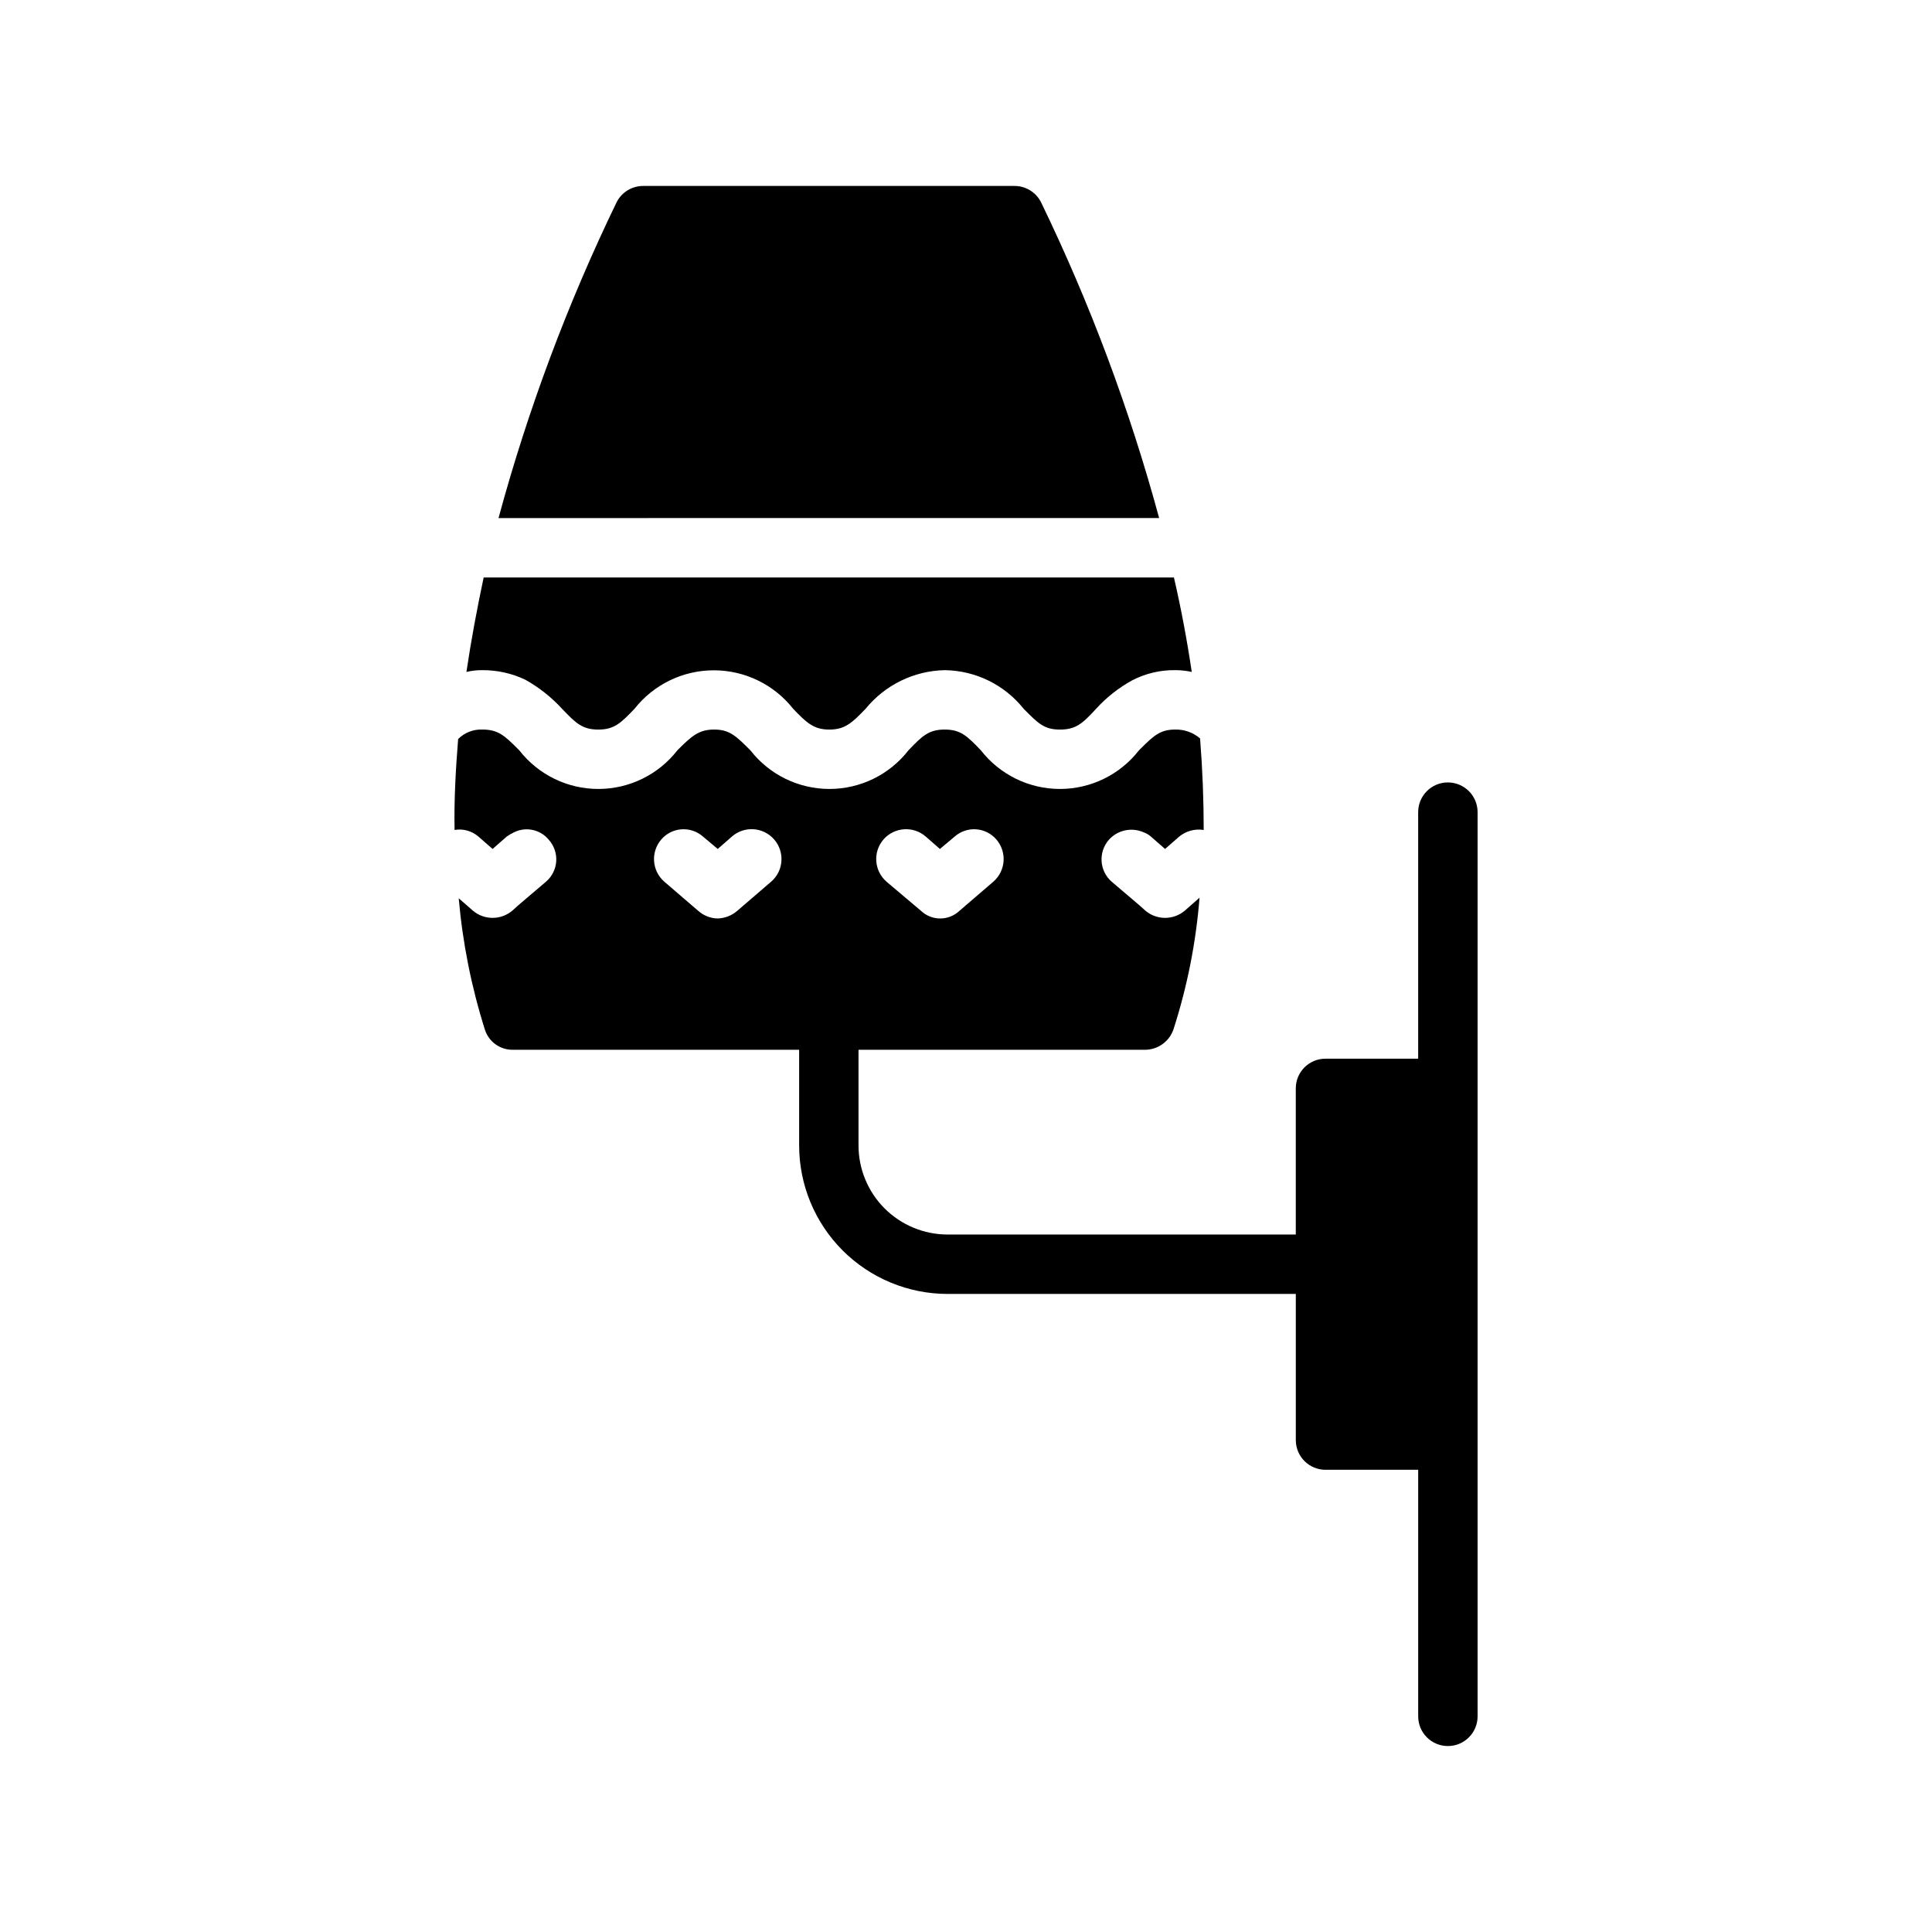 <?xml version="1.0" encoding="UTF-8"?>
<!-- Uploaded to: ICON Repo, www.svgrepo.com, Generator: ICON Repo Mixer Tools -->
<svg fill="#000000" width="800px" height="800px" version="1.1" viewBox="144 144 512 512" xmlns="http://www.w3.org/2000/svg">
 <path d="m527.7 351.35c-4.348 0-7.871 3.527-7.871 7.875v65.336h-24.562c-4.348 0-7.871 3.523-7.871 7.871v38.73h-92.262c-6.262 0-12.27-2.488-16.699-6.914-4.43-4.43-6.918-10.438-6.918-16.699v-25.348h75.887c3.402 0.004 6.434-2.144 7.559-5.356 3.664-11.34 5.988-23.07 6.926-34.949l-3.938 3.465 0.004-0.004c-3.008 2.519-7.387 2.519-10.391 0l-1.574-1.418-7.398-6.297h-0.004c-3.227-2.84-3.578-7.746-0.785-11.02 2.312-2.644 6.078-3.473 9.289-2.047 0.691 0.246 1.332 0.621 1.887 1.102l3.777 3.305 3.777-3.305h0.004c1.809-1.469 4.156-2.102 6.457-1.73 0-8.031-0.316-16.059-0.945-24.09v-0.156c-1.836-1.582-4.191-2.426-6.613-2.363-3.938 0-5.668 1.574-9.289 5.195l-0.316 0.316c-5.027 6.457-12.754 10.23-20.938 10.23s-15.91-3.773-20.941-10.23c-3.621-3.777-5.352-5.512-9.605-5.512-4.25 0-5.984 1.73-9.605 5.512h0.004c-5.027 6.457-12.754 10.23-20.938 10.23-8.184 0-15.91-3.773-20.941-10.23-3.777-3.777-5.512-5.512-9.605-5.512s-5.984 1.73-9.762 5.512h0.004c-5.031 6.457-12.758 10.23-20.941 10.23s-15.91-3.773-20.941-10.23l-0.473-0.473c-3.465-3.465-5.195-5.039-9.289-5.039h0.004c-2.414-0.109-4.758 0.805-6.457 2.519-0.629 7.871-1.102 16.059-0.945 24.09 2.254-0.391 4.562 0.242 6.297 1.73l3.777 3.305 3.777-3.305h0.004c0.594-0.426 1.227-0.793 1.891-1.102 3.191-1.59 7.059-0.738 9.289 2.047 1.363 1.562 2.051 3.606 1.902 5.676-0.148 2.07-1.117 3.992-2.691 5.344l-7.398 6.297-1.574 1.418c-3.008 2.519-7.387 2.519-10.391 0l-3.777-3.305h-0.004c1.031 11.816 3.356 23.484 6.93 34.793 1.016 3.223 4.019 5.398 7.398 5.356h75.887v25.348c0 10.438 4.148 20.449 11.527 27.832 7.383 7.379 17.395 11.527 27.832 11.527h92.262v38.73c0 2.086 0.828 4.09 2.305 5.566 1.477 1.477 3.481 2.305 5.566 2.305h24.562v65.34c0 4.348 3.523 7.871 7.871 7.871 4.348 0 7.871-3.523 7.871-7.871v-239.62c0-2.09-0.828-4.09-2.305-5.566s-3.481-2.309-5.566-2.309zm-149.57 15.113v0.004c2.879-3.289 7.871-3.644 11.18-0.789l3.777 3.305 3.938-3.305c1.562-1.367 3.606-2.051 5.676-1.902 2.066 0.148 3.992 1.117 5.344 2.691 2.856 3.309 2.504 8.301-0.785 11.176l-8.973 7.715h-0.004c-2.863 2.731-7.367 2.731-10.234 0l-9.133-7.715h0.004c-3.289-2.875-3.641-7.867-0.789-11.176zm-29.758 11.18-8.973 7.715c-1.441 1.262-3.277 1.984-5.195 2.047-1.922-0.035-3.766-0.762-5.195-2.047l-8.973-7.715c-3.289-2.875-3.641-7.867-0.789-11.176 1.352-1.574 3.277-2.543 5.348-2.691 2.07-0.148 4.113 0.535 5.676 1.902l3.938 3.305 3.777-3.305c3.301-2.867 8.309-2.516 11.176 0.789 2.871 3.305 2.519 8.309-0.785 11.176zm102.81-96.355-175.07 0.004c7.816-28.832 18.309-56.875 31.328-83.758 1.371-2.644 4.113-4.289 7.086-4.254h98.242c2.977-0.035 5.719 1.609 7.086 4.254 13.023 26.883 23.512 54.926 31.332 83.758zm-179.32 40.309c-1.434-0.016-2.859 0.141-4.254 0.473 1.258-8.5 2.832-16.848 4.566-25.031l182.93-0.004c1.891 8.188 3.465 16.531 4.723 25.031v0.004c-1.445-0.32-2.926-0.48-4.406-0.473-3.941-0.047-7.832 0.871-11.336 2.676-3.598 1.973-6.844 4.523-9.605 7.559-3.621 3.938-5.352 5.512-9.605 5.512-4.25 0-5.824-1.73-9.605-5.512h0.004c-5.09-6.383-12.777-10.137-20.938-10.234-8.145 0.176-15.801 3.918-20.941 10.234-3.621 3.777-5.512 5.512-9.605 5.512s-5.984-1.73-9.605-5.512h0.004c-5.074-6.438-12.82-10.195-21.02-10.195-8.195 0-15.941 3.758-21.016 10.195-3.621 3.777-5.352 5.512-9.605 5.512-4.25 0-5.984-1.73-9.605-5.512-2.82-3.078-6.117-5.68-9.762-7.715-3.535-1.676-7.402-2.535-11.316-2.519z"/>
</svg>
